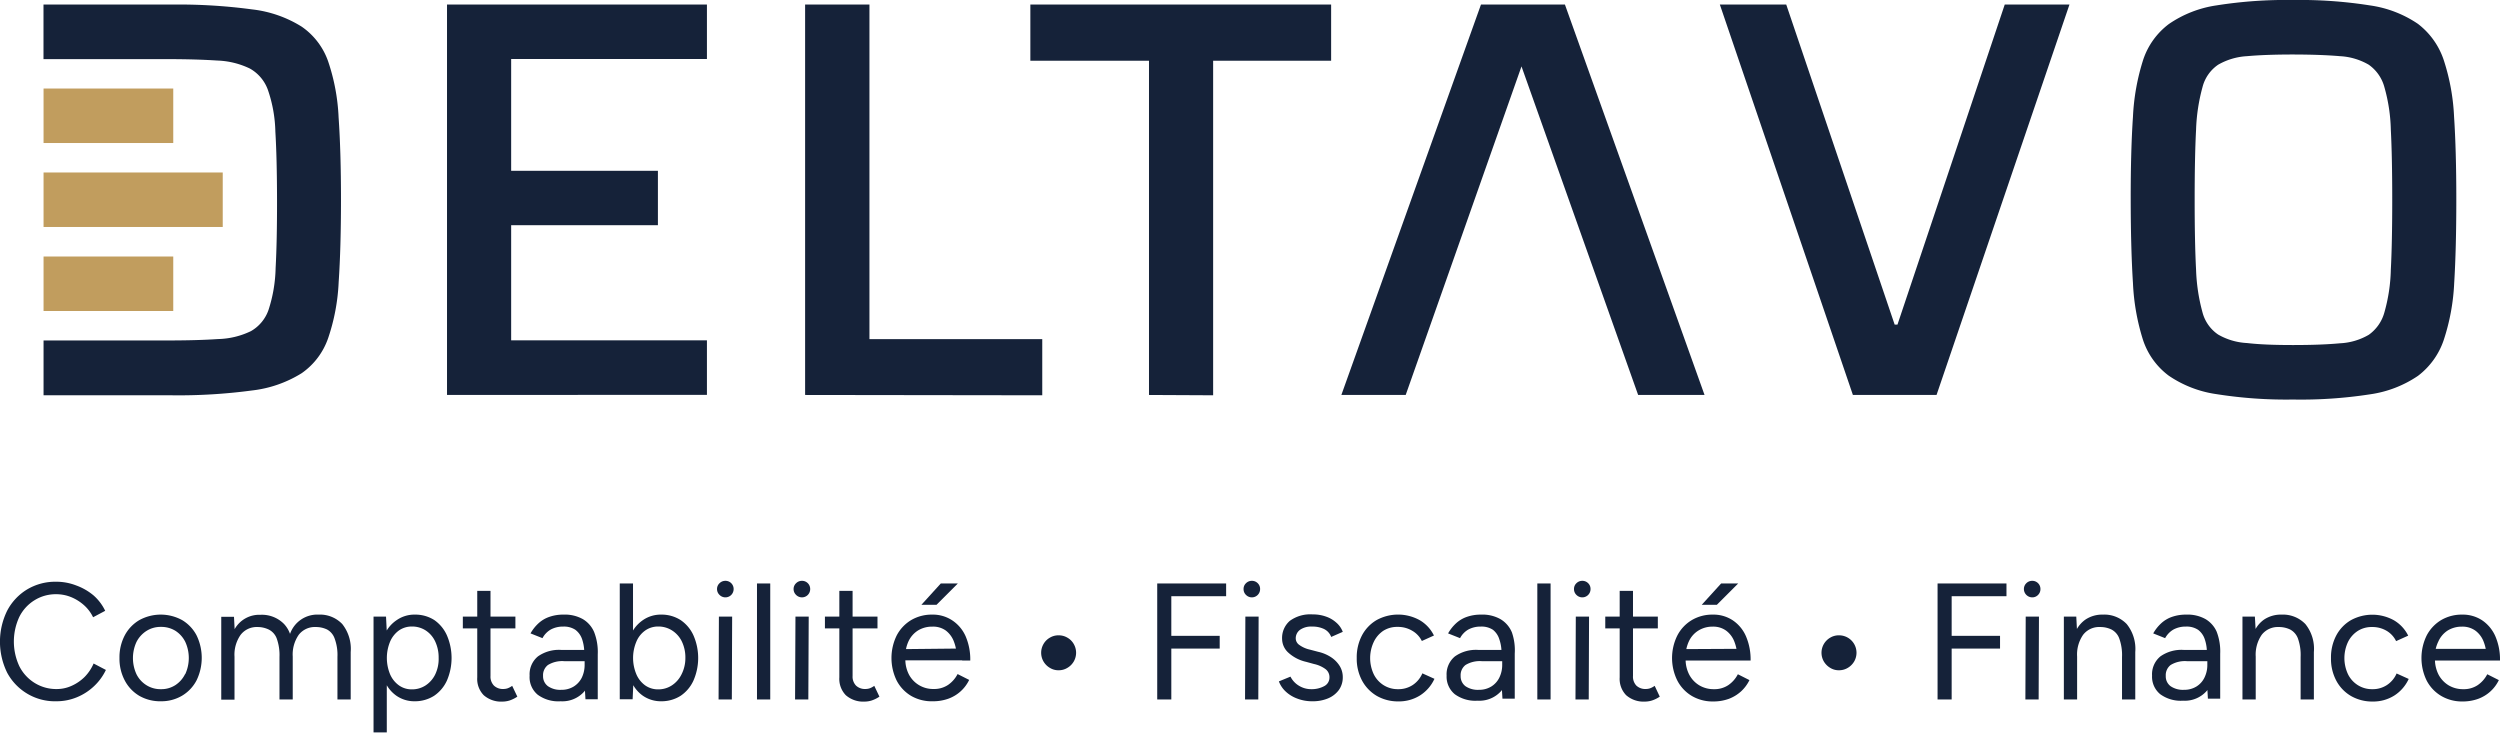 <svg viewBox="0 0 388.58 113.87" xmlns="http://www.w3.org/2000/svg"><defs><style>.cls-1{fill:#152239;}.cls-2{fill:#c19d5e;}</style></defs><g data-name="Calque 2" id="Calque_2"><g data-name="Calque 1" id="Calque_1-2"><path d="M13.15,105.22a6.79,6.79,0,0,1-2,1.37,5.54,5.54,0,0,1-2.34.51,6.35,6.35,0,0,1-3.41-.94A6.45,6.45,0,0,1,3,103.54a9.08,9.08,0,0,1,0-7.65A6.36,6.36,0,0,1,5.36,93.3a6.24,6.24,0,0,1,3.37-.94,6.11,6.11,0,0,1,2.32.45,7,7,0,0,1,2,1.25,6,6,0,0,1,1.42,1.88l1.88-1a7.45,7.45,0,0,0-1.83-2.41A8.93,8.93,0,0,0,11.85,91a8.51,8.51,0,0,0-3.12-.58,8.53,8.53,0,0,0-4.52,1.2,8.44,8.44,0,0,0-3.09,3.29,10.93,10.93,0,0,0,0,9.66A8.43,8.43,0,0,0,8.81,109a8.24,8.24,0,0,0,3.13-.62,8.63,8.63,0,0,0,2.68-1.73,8.39,8.39,0,0,0,1.84-2.52l-1.91-1A6.8,6.8,0,0,1,13.15,105.22Z" class="cls-1"></path><path d="M28.32,96.39a6.9,6.9,0,0,0-6.67,0,6,6,0,0,0-2.27,2.39,7.32,7.32,0,0,0-.81,3.5,7.21,7.21,0,0,0,.83,3.5,6,6,0,0,0,2.28,2.39A6.51,6.51,0,0,0,25,109a6.33,6.33,0,0,0,3.29-.86,6,6,0,0,0,2.26-2.39,8,8,0,0,0,0-7A6,6,0,0,0,28.32,96.39Zm.44,8.4a4.29,4.29,0,0,1-1.52,1.71,4,4,0,0,1-2.23.62,4.09,4.09,0,0,1-2.25-.62,4.21,4.21,0,0,1-1.55-1.71,6,6,0,0,1,0-5,4.39,4.39,0,0,1,1.52-1.7A4.06,4.06,0,0,1,25,97.44a4.19,4.19,0,0,1,2.27.61,4.33,4.33,0,0,1,1.53,1.72,6,6,0,0,1,0,5Z" class="cls-1"></path><path d="M49.53,95.53a4.49,4.49,0,0,0-4.45,3A4.43,4.43,0,0,0,44.16,97a4.81,4.81,0,0,0-3.69-1.44,4.38,4.38,0,0,0-4,2.23l-.1-1.92H34.39v12.88h2.06v-6.67a5.36,5.36,0,0,1,.94-3.39A3.14,3.14,0,0,1,40,97.46a4,4,0,0,1,1.75.38A2.55,2.55,0,0,1,43,99.21a7.59,7.59,0,0,1,.44,2.91v6.6h2.06v-6.67a5.36,5.36,0,0,1,.94-3.39,3.16,3.16,0,0,1,2.64-1.2,4,4,0,0,1,1.75.38A2.56,2.56,0,0,1,52,99.21a7.38,7.38,0,0,1,.45,2.91v6.6h2.06v-7.37A6.21,6.21,0,0,0,53.2,97,4.78,4.78,0,0,0,49.53,95.53Z" class="cls-1"></path><path d="M67.51,96.38a5.46,5.46,0,0,0-3-.85,4.81,4.81,0,0,0-2.84.85A5.2,5.2,0,0,0,60.11,98L60,95.84H58.06v18h2.06v-7.33a5.18,5.18,0,0,0,1.51,1.64,4.88,4.88,0,0,0,2.84.85,5.54,5.54,0,0,0,3-.85,5.69,5.69,0,0,0,2-2.38,8.88,8.88,0,0,0,0-7A5.72,5.72,0,0,0,67.51,96.38Zm.14,8.44a4.29,4.29,0,0,1-1.49,1.71,3.87,3.87,0,0,1-2.15.62,3.4,3.4,0,0,1-2-.62,4.14,4.14,0,0,1-1.38-1.73,6.65,6.65,0,0,1,0-5.06A4.16,4.16,0,0,1,62,98a3.47,3.47,0,0,1,2-.62,3.89,3.89,0,0,1,2.18.62,4.13,4.13,0,0,1,1.47,1.72,5.84,5.84,0,0,1,.53,2.53A5.56,5.56,0,0,1,67.65,104.82Z" class="cls-1"></path><path d="M78.86,107a2.1,2.1,0,0,1-.61.09,2,2,0,0,1-1.48-.53,2,2,0,0,1-.53-1.5V97.67h3.87V95.84H76.24v-4H74.18v4H71.94v1.83h2.24v7.62a3.61,3.61,0,0,0,1,2.76,4.08,4.08,0,0,0,2.91,1,3.78,3.78,0,0,0,1.11-.17,5,5,0,0,0,1.21-.6l-.8-1.68A2.91,2.91,0,0,1,78.86,107Z" class="cls-1"></path><path d="M90.59,96.23a5.71,5.71,0,0,0-3-.7,6.47,6.47,0,0,0-2.2.35,4.75,4.75,0,0,0-1.69,1,6.42,6.42,0,0,0-1.24,1.57l1.86.74a3.33,3.33,0,0,1,1.32-1.36,4,4,0,0,1,1.92-.44,3.21,3.21,0,0,1,1.87.5,3.08,3.08,0,0,1,1.06,1.5,6.56,6.56,0,0,1,.31,1.63H87.27a5.67,5.67,0,0,0-3.65,1,3.6,3.6,0,0,0-1.3,3A3.53,3.53,0,0,0,83.6,108a5.41,5.41,0,0,0,3.54,1,4.54,4.54,0,0,0,3.71-1.56.61.61,0,0,1,.07-.1l.08,1.35h1.91l0-7a8.49,8.49,0,0,0-.56-3.44A4.28,4.28,0,0,0,90.59,96.23Zm-.15,9.08a3.44,3.44,0,0,1-1.27,1.4,3.59,3.59,0,0,1-1.93.51,3.34,3.34,0,0,1-2.08-.57,1.91,1.91,0,0,1-.75-1.59,2,2,0,0,1,.76-1.7,4.27,4.27,0,0,1,2.56-.59h3.14v.51A4.58,4.58,0,0,1,90.44,105.31Z" class="cls-1"></path><path d="M105.79,96.38a5.46,5.46,0,0,0-3-.85,4.87,4.87,0,0,0-2.85.85A5.38,5.38,0,0,0,98.39,98V90.69H96.33v18h2l.1-2.19a5.11,5.11,0,0,0,1.51,1.65,4.94,4.94,0,0,0,2.85.85,5.54,5.54,0,0,0,3-.85,5.67,5.67,0,0,0,2-2.38,8.77,8.77,0,0,0,0-7A5.7,5.7,0,0,0,105.79,96.38Zm.14,8.44a4.32,4.32,0,0,1-1.5,1.71,3.82,3.82,0,0,1-2.15.62,3.44,3.44,0,0,1-2-.62,4.12,4.12,0,0,1-1.37-1.73,6.53,6.53,0,0,1,0-5.06A4,4,0,0,1,100.29,98a3.45,3.45,0,0,1,2-.62,3.92,3.92,0,0,1,2.18.62A4.18,4.18,0,0,1,106,99.75a5.7,5.7,0,0,1,.53,2.53A5.55,5.55,0,0,1,105.93,104.82Z" class="cls-1"></path><path d="M112.74,90.28a1.26,1.26,0,0,0-.9.37,1.21,1.21,0,0,0-.39.91,1.24,1.24,0,0,0,.39.91,1.28,1.28,0,0,0,1.82,0,1.3,1.3,0,0,0,.37-.91,1.27,1.27,0,0,0-.37-.91A1.25,1.25,0,0,0,112.74,90.28Z" class="cls-1"></path><polygon points="111.69 108.72 113.75 108.72 113.8 95.84 111.74 95.84 111.69 108.72" class="cls-1"></polygon><rect height="18.03" width="2.06" y="90.69" x="117.66" class="cls-1"></rect><path d="M124.64,90.28a1.26,1.26,0,0,0-.9.37,1.21,1.21,0,0,0-.39.91,1.24,1.24,0,0,0,.39.91,1.28,1.28,0,0,0,1.82,0,1.3,1.3,0,0,0,.37-.91,1.27,1.27,0,0,0-.37-.91A1.25,1.25,0,0,0,124.64,90.28Z" class="cls-1"></path><polygon points="123.58 108.72 125.64 108.72 125.7 95.84 123.64 95.84 123.58 108.72" class="cls-1"></polygon><path d="M135.14,107a2.1,2.1,0,0,1-.61.09,2,2,0,0,1-1.48-.53,2,2,0,0,1-.53-1.5V97.67h3.87V95.84h-3.87v-4h-2.06v4h-2.24v1.83h2.24v7.62a3.64,3.64,0,0,0,1,2.76,4.08,4.08,0,0,0,2.91,1,3.78,3.78,0,0,0,1.11-.17,5,5,0,0,0,1.21-.6l-.8-1.68A2.91,2.91,0,0,1,135.14,107Z" class="cls-1"></path><path d="M149.55,102.67h1.26a9.12,9.12,0,0,0-.72-3.77A5.72,5.72,0,0,0,148,96.42a5.45,5.45,0,0,0-3.1-.89,6.31,6.31,0,0,0-3.29.86,6.07,6.07,0,0,0-2.24,2.39,8,8,0,0,0,0,7,6,6,0,0,0,2.26,2.39A6.39,6.39,0,0,0,145,109a7,7,0,0,0,2.43-.41,5.75,5.75,0,0,0,3.21-2.91l-1.8-.91a4.6,4.6,0,0,1-1.47,1.68,3.87,3.87,0,0,1-2.27.64,4.23,4.23,0,0,1-3.84-2.28,5.11,5.11,0,0,1-.54-2.17h8.84Zm-8.73-1.78a5.52,5.52,0,0,1,.38-1.19A4,4,0,0,1,142.68,98a4.16,4.16,0,0,1,2.23-.6A3.38,3.38,0,0,1,147,98a3.84,3.84,0,0,1,1.3,1.81,6.44,6.44,0,0,1,.28,1Z" class="cls-1"></path><polygon points="148.88 90.69 146.23 90.69 143.21 94.01 145.56 94.01 148.88 90.69" class="cls-1"></polygon><path d="M165.9,99.11a2.63,2.63,0,0,0-1.36-.36,2.57,2.57,0,0,0-1.35.36,2.65,2.65,0,0,0-1,1,2.71,2.71,0,0,0,0,2.7,2.76,2.76,0,0,0,1,1,2.49,2.49,0,0,0,1.35.37,2.55,2.55,0,0,0,1.36-.37,2.71,2.71,0,0,0,1-1,2.71,2.71,0,0,0,0-2.7A2.61,2.61,0,0,0,165.9,99.11Z" class="cls-1"></path><polygon points="181.85 90.69 179.87 90.69 179.87 108.72 182.06 108.72 182.06 100.81 189.58 100.81 189.58 98.83 182.06 98.83 182.06 92.67 190.58 92.67 190.58 90.69 182.06 90.69 181.85 90.69" class="cls-1"></polygon><polygon points="193.52 108.72 195.58 108.72 195.63 95.84 193.57 95.84 193.52 108.72" class="cls-1"></polygon><path d="M194.57,90.28a1.26,1.26,0,0,0-.9.37,1.2,1.2,0,0,0-.38.91,1.23,1.23,0,0,0,.38.91,1.28,1.28,0,0,0,2.19-.91,1.23,1.23,0,0,0-.37-.91A1.25,1.25,0,0,0,194.57,90.28Z" class="cls-1"></path><path d="M202.07,97.89a3,3,0,0,1,1.85-.5,4.12,4.12,0,0,1,1.88.38A2.23,2.23,0,0,1,206.91,99l1.8-.79a3.57,3.57,0,0,0-1-1.43,4.64,4.64,0,0,0-1.6-.94,5.9,5.9,0,0,0-2.06-.34,5.39,5.39,0,0,0-3.57,1,3.52,3.52,0,0,0-1.2,2.84,2.91,2.91,0,0,0,1,2.13,6.07,6.07,0,0,0,2.73,1.4l1.24.34a4.67,4.67,0,0,1,1.79.8,1.56,1.56,0,0,1,.6,1.28,1.49,1.49,0,0,1-.82,1.36,4.1,4.1,0,0,1-2,.47,3.63,3.63,0,0,1-1.93-.54,3.48,3.48,0,0,1-1.31-1.41l-1.8.74a4.09,4.09,0,0,0,1,1.52,5.21,5.21,0,0,0,1.77,1.12A6.45,6.45,0,0,0,204,109a6.11,6.11,0,0,0,2.42-.45,4,4,0,0,0,1.68-1.3,3.35,3.35,0,0,0,.61-2,3.28,3.28,0,0,0-.43-1.65,4.42,4.42,0,0,0-1.29-1.38,6.09,6.09,0,0,0-2.11-.91l-1.29-.34a4.41,4.41,0,0,1-1.64-.73,1.25,1.25,0,0,1-.55-1A1.63,1.63,0,0,1,202.07,97.89Z" class="cls-1"></path><path d="M219.57,106.48a4,4,0,0,1-2.25.64,4.13,4.13,0,0,1-2.26-.62,4.19,4.19,0,0,1-1.54-1.71,5.91,5.91,0,0,1,0-5A4.31,4.31,0,0,1,215,98.05a4,4,0,0,1,2.23-.61,4.3,4.3,0,0,1,2.24.58A3.74,3.74,0,0,1,221,99.63l1.88-.85a5.59,5.59,0,0,0-2.24-2.4,6.93,6.93,0,0,0-6.67,0,6,6,0,0,0-2.28,2.39,7.32,7.32,0,0,0-.81,3.5,7.21,7.21,0,0,0,.82,3.5,6.12,6.12,0,0,0,2.29,2.39,6.61,6.61,0,0,0,3.38.86,6.14,6.14,0,0,0,3.35-.93,6,6,0,0,0,2.24-2.58l-1.88-.85A4.09,4.09,0,0,1,219.57,106.48Z" class="cls-1"></path><path d="M233.21,96.23a5.71,5.71,0,0,0-3-.7,6.57,6.57,0,0,0-2.21.35,4.8,4.8,0,0,0-1.68,1,6.42,6.42,0,0,0-1.24,1.57l1.86.74a3.33,3.33,0,0,1,1.32-1.36,4,4,0,0,1,1.92-.44,3.21,3.21,0,0,1,1.87.5,3,3,0,0,1,1,1.5,6.11,6.11,0,0,1,.32,1.63h-3.57a5.67,5.67,0,0,0-3.65,1,3.6,3.6,0,0,0-1.3,3,3.53,3.53,0,0,0,1.28,2.89,5.41,5.41,0,0,0,3.54,1,4.54,4.54,0,0,0,3.71-1.56.61.61,0,0,1,.07-.1l.08,1.35h1.91l0-7A8.49,8.49,0,0,0,235,98.3,4.28,4.28,0,0,0,233.21,96.23Zm-.16,9.08a3.35,3.35,0,0,1-1.26,1.4,3.59,3.59,0,0,1-1.93.51,3.39,3.39,0,0,1-2.09-.57,1.93,1.93,0,0,1-.74-1.59,2,2,0,0,1,.76-1.7,4.27,4.27,0,0,1,2.56-.59h3.14v.51A4.45,4.45,0,0,1,233.05,105.31Z" class="cls-1"></path><rect height="18.03" width="2.06" y="90.69" x="238.95" class="cls-1"></rect><path d="M245.93,90.28a1.26,1.26,0,0,0-.9.37,1.2,1.2,0,0,0-.38.91,1.23,1.23,0,0,0,.38.91,1.28,1.28,0,0,0,2.19-.91,1.23,1.23,0,0,0-.37-.91A1.25,1.25,0,0,0,245.93,90.28Z" class="cls-1"></path><polygon points="244.88 108.72 246.94 108.72 246.99 95.84 244.93 95.84 244.88 108.72" class="cls-1"></polygon><path d="M256.43,107a2.1,2.1,0,0,1-.61.09,2,2,0,0,1-1.48-.53,2,2,0,0,1-.52-1.5V97.67h3.86V95.84h-3.86v-4h-2.07v4h-2.24v1.83h2.24v7.62a3.64,3.64,0,0,0,1,2.76,4.09,4.09,0,0,0,2.92,1,3.77,3.77,0,0,0,1.1-.17,4.83,4.83,0,0,0,1.21-.6l-.79-1.68A2.93,2.93,0,0,1,256.43,107Z" class="cls-1"></path><path d="M270.84,102.67h1.26a9.12,9.12,0,0,0-.72-3.77,5.72,5.72,0,0,0-2.05-2.48,5.43,5.43,0,0,0-3.1-.89,6.24,6.24,0,0,0-3.28.86,6,6,0,0,0-2.24,2.39,7.88,7.88,0,0,0,0,7,6,6,0,0,0,2.25,2.39,6.39,6.39,0,0,0,3.32.86,7,7,0,0,0,2.44-.41,6,6,0,0,0,1.9-1.16,5.87,5.87,0,0,0,1.3-1.75l-1.8-.91a4.6,4.6,0,0,1-1.47,1.68,3.87,3.87,0,0,1-2.27.64,4.32,4.32,0,0,1-2.26-.6,4.24,4.24,0,0,1-1.57-1.68,5.11,5.11,0,0,1-.55-2.17h8.84Zm-8.73-1.78a5.54,5.54,0,0,1,.39-1.19A3.87,3.87,0,0,1,264,98a4.1,4.1,0,0,1,2.22-.6,3.38,3.38,0,0,1,2.1.64,3.84,3.84,0,0,1,1.3,1.81,6.44,6.44,0,0,1,.28,1Z" class="cls-1"></path><polygon points="270.17 90.69 267.52 90.69 264.5 94.01 266.85 94.01 270.17 90.69" class="cls-1"></polygon><path d="M287.2,99.11a2.7,2.7,0,0,0-1.37-.36,2.57,2.57,0,0,0-1.35.36,2.73,2.73,0,0,0-1,1,2.71,2.71,0,0,0,0,2.7,2.84,2.84,0,0,0,1,1,2.49,2.49,0,0,0,1.35.37,2.61,2.61,0,0,0,1.37-.37,2.79,2.79,0,0,0,1-1,2.71,2.71,0,0,0,0-2.7A2.68,2.68,0,0,0,287.2,99.11Z" class="cls-1"></path><polygon points="303.14 90.69 301.16 90.69 301.16 108.72 303.35 108.72 303.35 100.81 310.87 100.81 310.87 98.83 303.35 98.83 303.35 92.67 311.87 92.67 311.87 90.69 303.35 90.69 303.14 90.69" class="cls-1"></polygon><polygon points="314.81 108.72 316.87 108.72 316.92 95.84 314.86 95.84 314.81 108.72" class="cls-1"></polygon><path d="M315.87,90.28a1.26,1.26,0,0,0-.91.37,1.24,1.24,0,0,0-.38.91,1.3,1.3,0,0,0,1.29,1.29,1.24,1.24,0,0,0,.91-.38,1.26,1.26,0,0,0,.37-.91,1.26,1.26,0,0,0-1.28-1.28Z" class="cls-1"></path><path d="M326.86,95.53a4.68,4.68,0,0,0-2.71.77,4.57,4.57,0,0,0-1.33,1.46l-.1-1.92h-1.93v12.88h2.06v-6.67a5.36,5.36,0,0,1,.94-3.39,3.14,3.14,0,0,1,2.64-1.2,4,4,0,0,1,1.75.38,2.55,2.55,0,0,1,1.21,1.37,7.59,7.59,0,0,1,.44,2.91v6.6h2.06v-7.37A6.16,6.16,0,0,0,330.56,97,4.82,4.82,0,0,0,326.86,95.53Z" class="cls-1"></path><path d="M342.81,96.23a5.71,5.71,0,0,0-3-.7,6.57,6.57,0,0,0-2.21.35,4.8,4.8,0,0,0-1.68,1,6.42,6.42,0,0,0-1.24,1.57l1.85.74a3.42,3.42,0,0,1,1.33-1.36,4,4,0,0,1,1.92-.44,3.21,3.21,0,0,1,1.87.5,3,3,0,0,1,1.05,1.5,6.13,6.13,0,0,1,.31,1.63h-3.56a5.67,5.67,0,0,0-3.65,1,3.6,3.6,0,0,0-1.3,3,3.5,3.5,0,0,0,1.28,2.89,5.41,5.41,0,0,0,3.54,1,4.54,4.54,0,0,0,3.71-1.56.61.61,0,0,1,.07-.1l.08,1.35h1.91l0-7a8.49,8.49,0,0,0-.56-3.44A4.28,4.28,0,0,0,342.81,96.23Zm-.16,9.08a3.35,3.35,0,0,1-1.26,1.4,3.59,3.59,0,0,1-1.93.51,3.39,3.39,0,0,1-2.09-.57,1.9,1.9,0,0,1-.74-1.59,2,2,0,0,1,.76-1.7,4.27,4.27,0,0,1,2.56-.59h3.14v.51A4.45,4.45,0,0,1,342.65,105.31Z" class="cls-1"></path><path d="M354.63,95.53a4.73,4.73,0,0,0-2.72.77,4.54,4.54,0,0,0-1.32,1.46l-.11-1.92h-1.93v12.88h2.06v-6.67a5.43,5.43,0,0,1,.94-3.39,3.17,3.17,0,0,1,2.64-1.2,4,4,0,0,1,1.76.38,2.59,2.59,0,0,1,1.21,1.37,7.62,7.62,0,0,1,.43,2.91v6.6h2.06v-7.37A6.11,6.11,0,0,0,358.33,97,4.84,4.84,0,0,0,354.63,95.53Z" class="cls-1"></path><path d="M371,106.48a4,4,0,0,1-2.25.64,4.1,4.1,0,0,1-2.26-.62,4.19,4.19,0,0,1-1.54-1.71,5.91,5.91,0,0,1,0-5,4.31,4.31,0,0,1,1.52-1.72,4,4,0,0,1,2.23-.61,4.3,4.3,0,0,1,2.24.58,3.74,3.74,0,0,1,1.49,1.61l1.88-.85a5.65,5.65,0,0,0-2.24-2.4,6.93,6.93,0,0,0-6.67,0,6,6,0,0,0-2.28,2.39,7.32,7.32,0,0,0-.81,3.5,7.21,7.21,0,0,0,.82,3.5,6.05,6.05,0,0,0,2.29,2.39,6.61,6.61,0,0,0,3.38.86,6.14,6.14,0,0,0,3.35-.93,6.07,6.07,0,0,0,2.24-2.58l-1.88-.85A4.09,4.09,0,0,1,371,106.48Z" class="cls-1"></path><path d="M385.13,106.48a3.89,3.89,0,0,1-2.27.64,4.35,4.35,0,0,1-2.27-.6,4.31,4.31,0,0,1-1.57-1.68,5.26,5.26,0,0,1-.55-2.17h10.11a9.12,9.12,0,0,0-.72-3.77,5.79,5.79,0,0,0-2.05-2.48,5.45,5.45,0,0,0-3.1-.89,6.31,6.31,0,0,0-3.29.86,6.07,6.07,0,0,0-2.24,2.39,8,8,0,0,0,0,7,6,6,0,0,0,2.26,2.39,6.36,6.36,0,0,0,3.32.86,7,7,0,0,0,2.43-.41,5.75,5.75,0,0,0,3.21-2.91l-1.8-.91A4.6,4.6,0,0,1,385.13,106.48ZM380.45,98a4.16,4.16,0,0,1,2.23-.6,3.42,3.42,0,0,1,2.1.64,3.84,3.84,0,0,1,1.3,1.81,6.44,6.44,0,0,1,.28,1h-7.77A5.52,5.52,0,0,1,379,99.7,3.93,3.93,0,0,1,380.45,98Z" class="cls-1"></path><path d="M25.73,52.92c3.3,0,6-.07,8.16-.22A12.38,12.38,0,0,0,39,51.47a6.09,6.09,0,0,0,2.74-3.31,22.4,22.4,0,0,0,1.1-6.48q.23-4.2.22-10.63T42.8,20.46A21.26,21.26,0,0,0,41.65,14a6.2,6.2,0,0,0-2.82-3.35,12.63,12.63,0,0,0-5.07-1.24c-2.12-.14-4.79-.22-8-.22h-19V.71H26.61a85.75,85.75,0,0,1,12.57.75A18.43,18.43,0,0,1,46.9,4.15,10.92,10.92,0,0,1,51,9.53a31.29,31.29,0,0,1,1.63,8.73Q53,23.56,53,31.05t-.36,12.79A31.29,31.29,0,0,1,51,52.57,11,11,0,0,1,46.9,58a18.57,18.57,0,0,1-7.72,2.69,85.75,85.75,0,0,1-12.57.75H6.77V52.92Z" class="cls-1"></path><path d="M69.48,61.39V.71h40.4V9.17H79.45V26.55h22.81V35H79.45v17.9h30.43v8.47Z" class="cls-1"></path><path d="M125.14,61.39V.71h10v52H162v8.73Z" class="cls-1"></path><path d="M178.59,61.39V9.44H160.15V.71H206.9V9.44H188.56v52Z" class="cls-1"></path><path d="M236.49,10.32l-18,51.07h-10L230.19.71h13.05l21.7,60.68H254.62Z" class="cls-1"></path><path d="M288,61.39,267.32.71h10.32l16.85,49.74h.44L311.6.71h10.06L301,61.39Z" class="cls-1"></path><path d="M356.41,62.1a69.43,69.43,0,0,1-11.91-.84,17.55,17.55,0,0,1-7.41-2.87,11.36,11.36,0,0,1-4-5.56A34.29,34.29,0,0,1,331.53,44q-.34-5.34-.35-12.92t.35-12.92a34.37,34.37,0,0,1,1.59-8.87,11.45,11.45,0,0,1,4-5.56A17.55,17.55,0,0,1,344.5.84,69.43,69.43,0,0,1,356.41,0a70.19,70.19,0,0,1,11.95.84,17.63,17.63,0,0,1,7.45,2.86,11.74,11.74,0,0,1,4,5.56,33,33,0,0,1,1.63,8.87q.35,5.32.35,12.92T381.46,44a32.93,32.93,0,0,1-1.63,8.86,11.64,11.64,0,0,1-4,5.56,17.63,17.63,0,0,1-7.45,2.87A70.19,70.19,0,0,1,356.41,62.1Zm0-8.47q4.41,0,7.27-.27a9.79,9.79,0,0,0,4.5-1.32,6.31,6.31,0,0,0,2.43-3.48,26.3,26.3,0,0,0,1-6.62q.22-4.19.22-10.89t-.22-10.9a26.21,26.21,0,0,0-1-6.61,6.24,6.24,0,0,0-2.43-3.48,9.91,9.91,0,0,0-4.5-1.33q-2.87-.25-7.27-.26c-2.88,0-5.27.09-7.15.26a10.11,10.11,0,0,0-4.49,1.33,6,6,0,0,0-2.43,3.48,28.48,28.48,0,0,0-1,6.61q-.22,4.2-.22,10.9t.22,10.89a28.58,28.58,0,0,0,1,6.62A6,6,0,0,0,344.77,52a10,10,0,0,0,4.49,1.32C351.14,53.54,353.53,53.63,356.41,53.63Z" class="cls-1"></path><polygon points="26.93 22.23 26.93 13.76 26.93 13.76 6.77 13.76 6.77 22.23 26.93 22.23" class="cls-2"></polygon><polygon points="26.93 48.34 26.93 39.87 26.93 39.87 6.77 39.87 6.77 48.34 26.93 48.34" class="cls-2"></polygon><polygon points="34.62 35.28 34.62 26.81 34.62 26.81 6.77 26.81 6.77 35.28 34.62 35.28" class="cls-2"></polygon></g></g></svg>